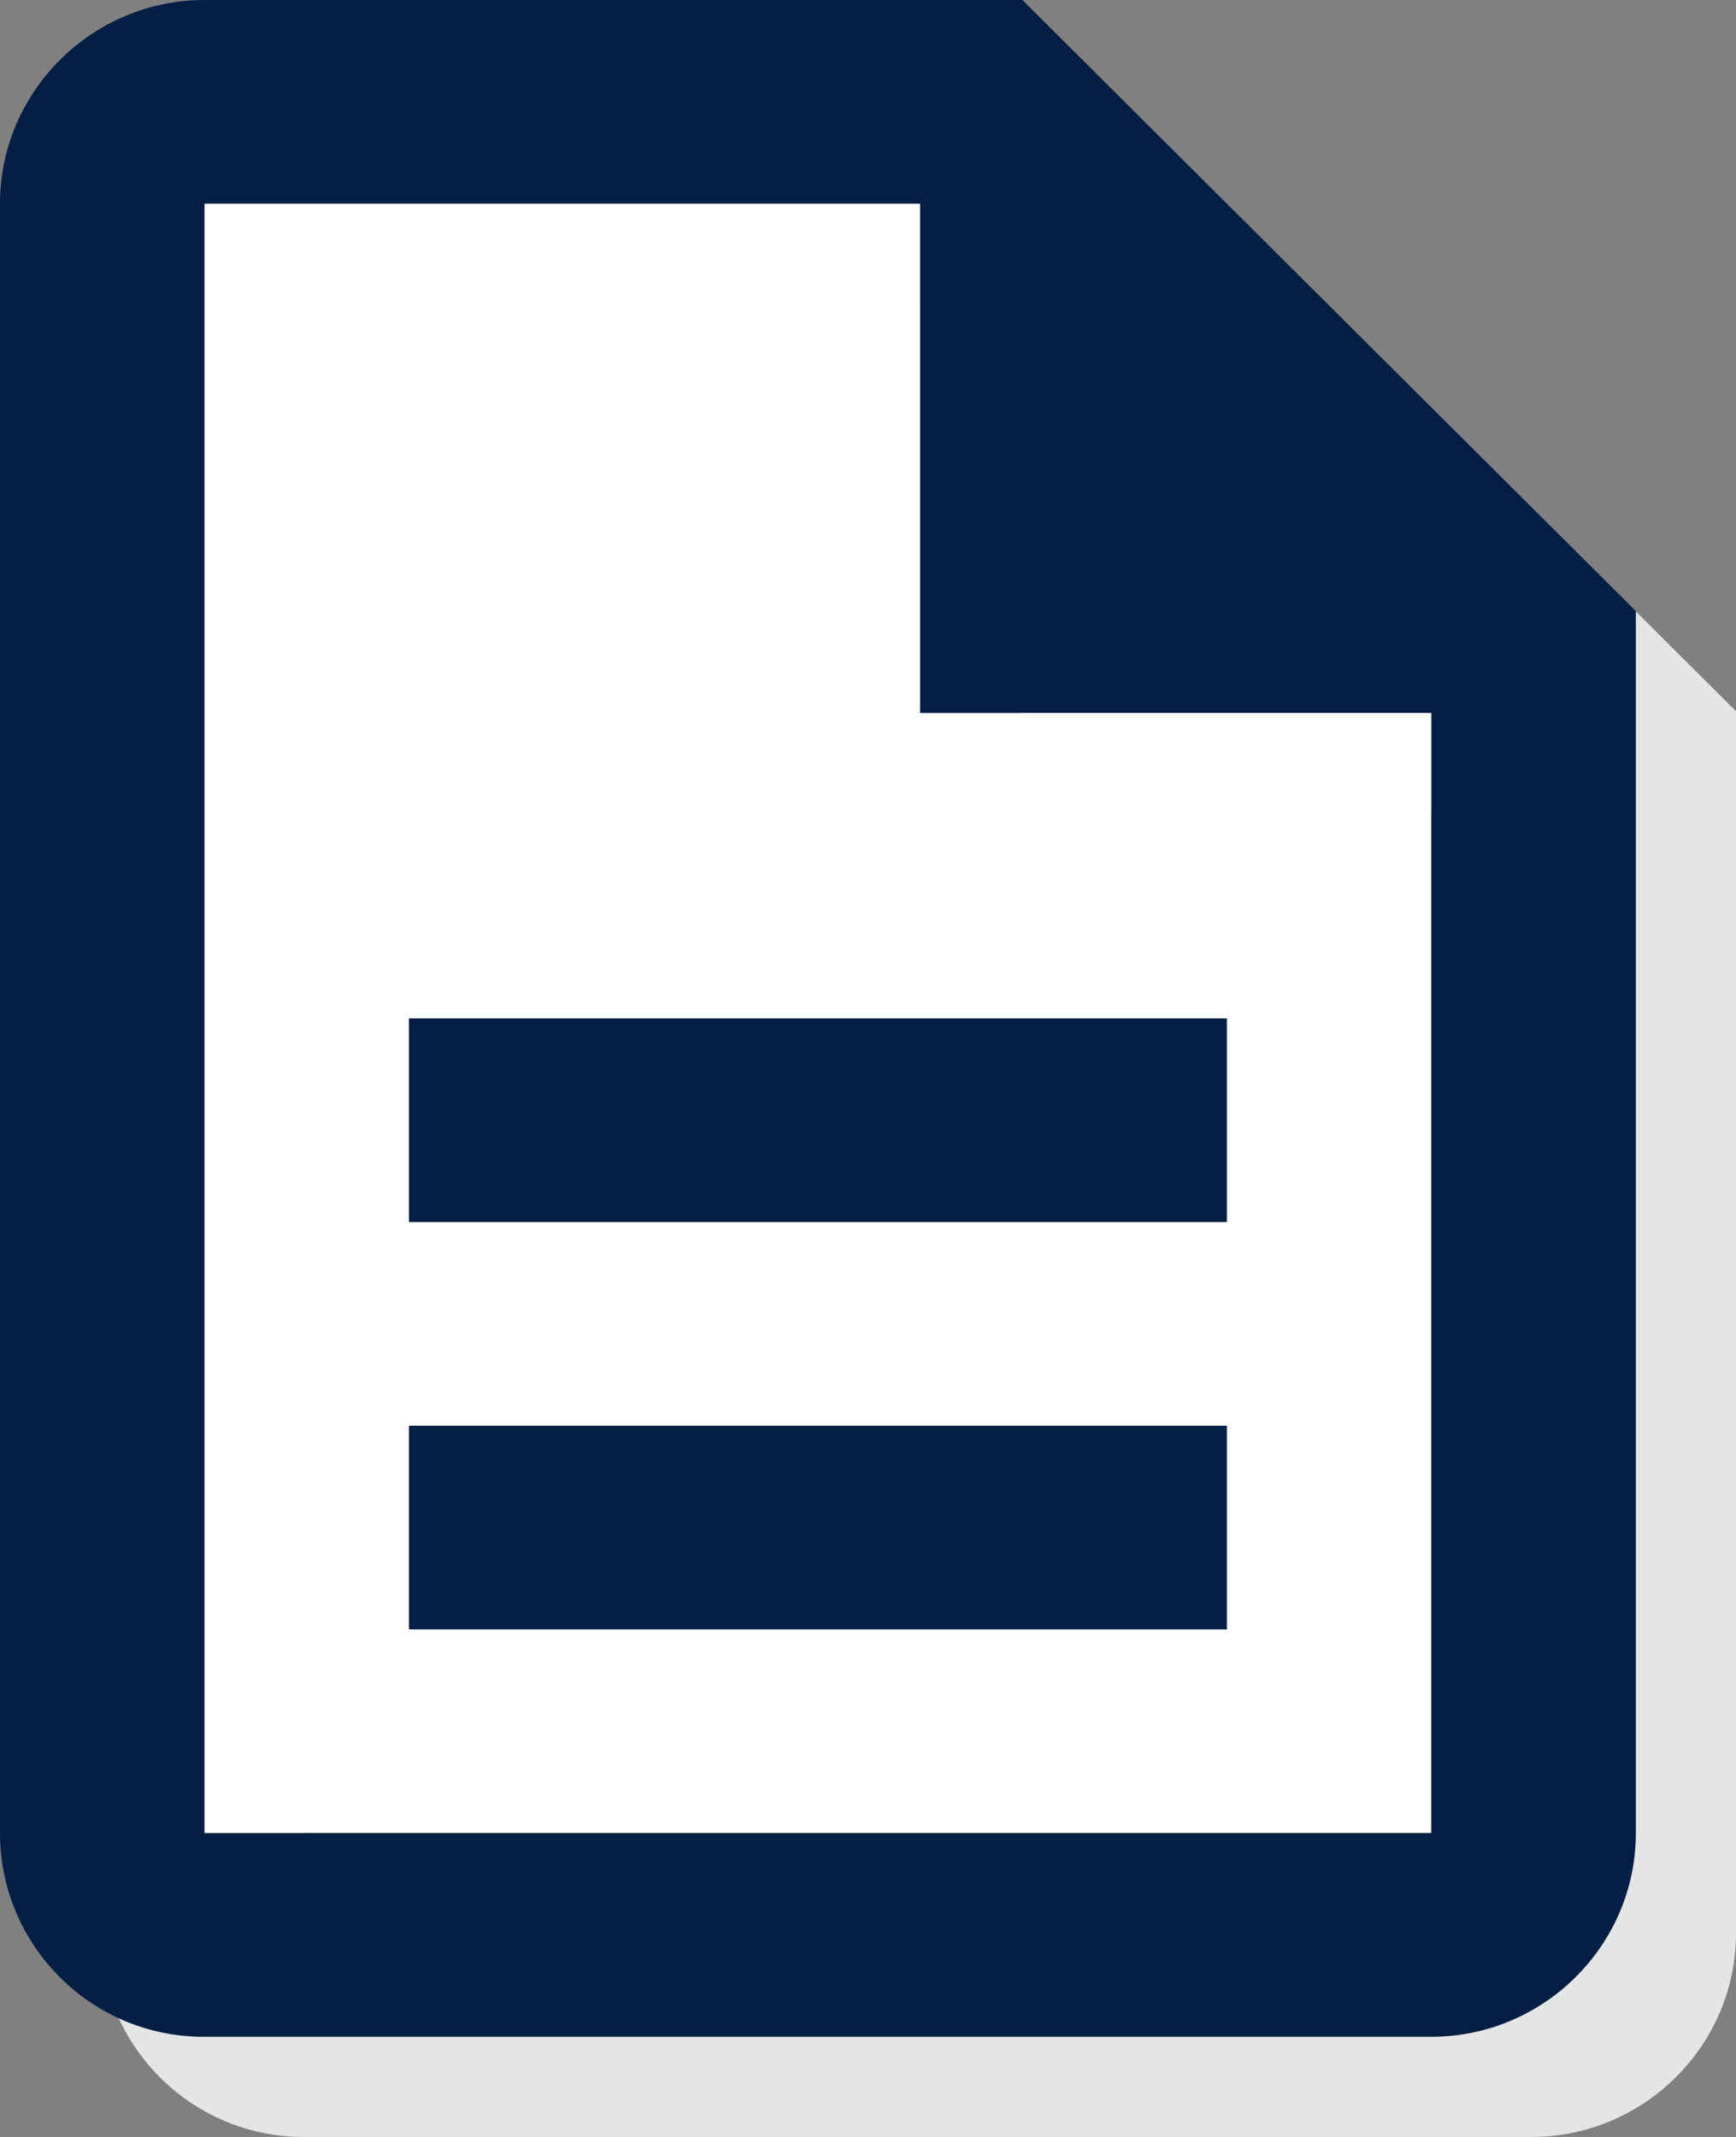 <svg width="52" height="64" viewBox="0 0 52 64" fill="none" xmlns="http://www.w3.org/2000/svg">
<rect x="0" y="0" width="52" height="64" fill="#808080" stroke="none"/>
<path d="M15.25 45.7H39.75V51.8H15.25V45.7ZM15.25 33.5H39.75V39.6H15.25V33.5ZM33.625 3H9.125C5.756 3 3 5.745 3 9.1V57.9C3 61.255 5.726 64 9.094 64H45.875C49.244 64 52 61.255 52 57.9V21.3L33.625 3ZM45.875 57.9H9.125V9.1H30.562V24.35H45.875V57.9Z" fill="#E4E5E6"/>
<path d="M42.875 54.9H6.125V6.1H27.562V21.35H42.875V54.9Z" fill="white"/>
<path d="M12.25 42.7H36.75V48.8H12.25V42.7ZM12.25 30.5H36.75V36.6H12.25V30.5ZM30.625 0H6.125C2.756 0 0 2.745 0 6.1V54.9C0 58.255 2.726 61 6.094 61H42.875C46.244 61 49 58.255 49 54.9V18.3L30.625 0ZM42.875 54.9H6.125V6.1H27.562V21.35H42.875V54.9Z" fill="#051E44"/>
</svg>
